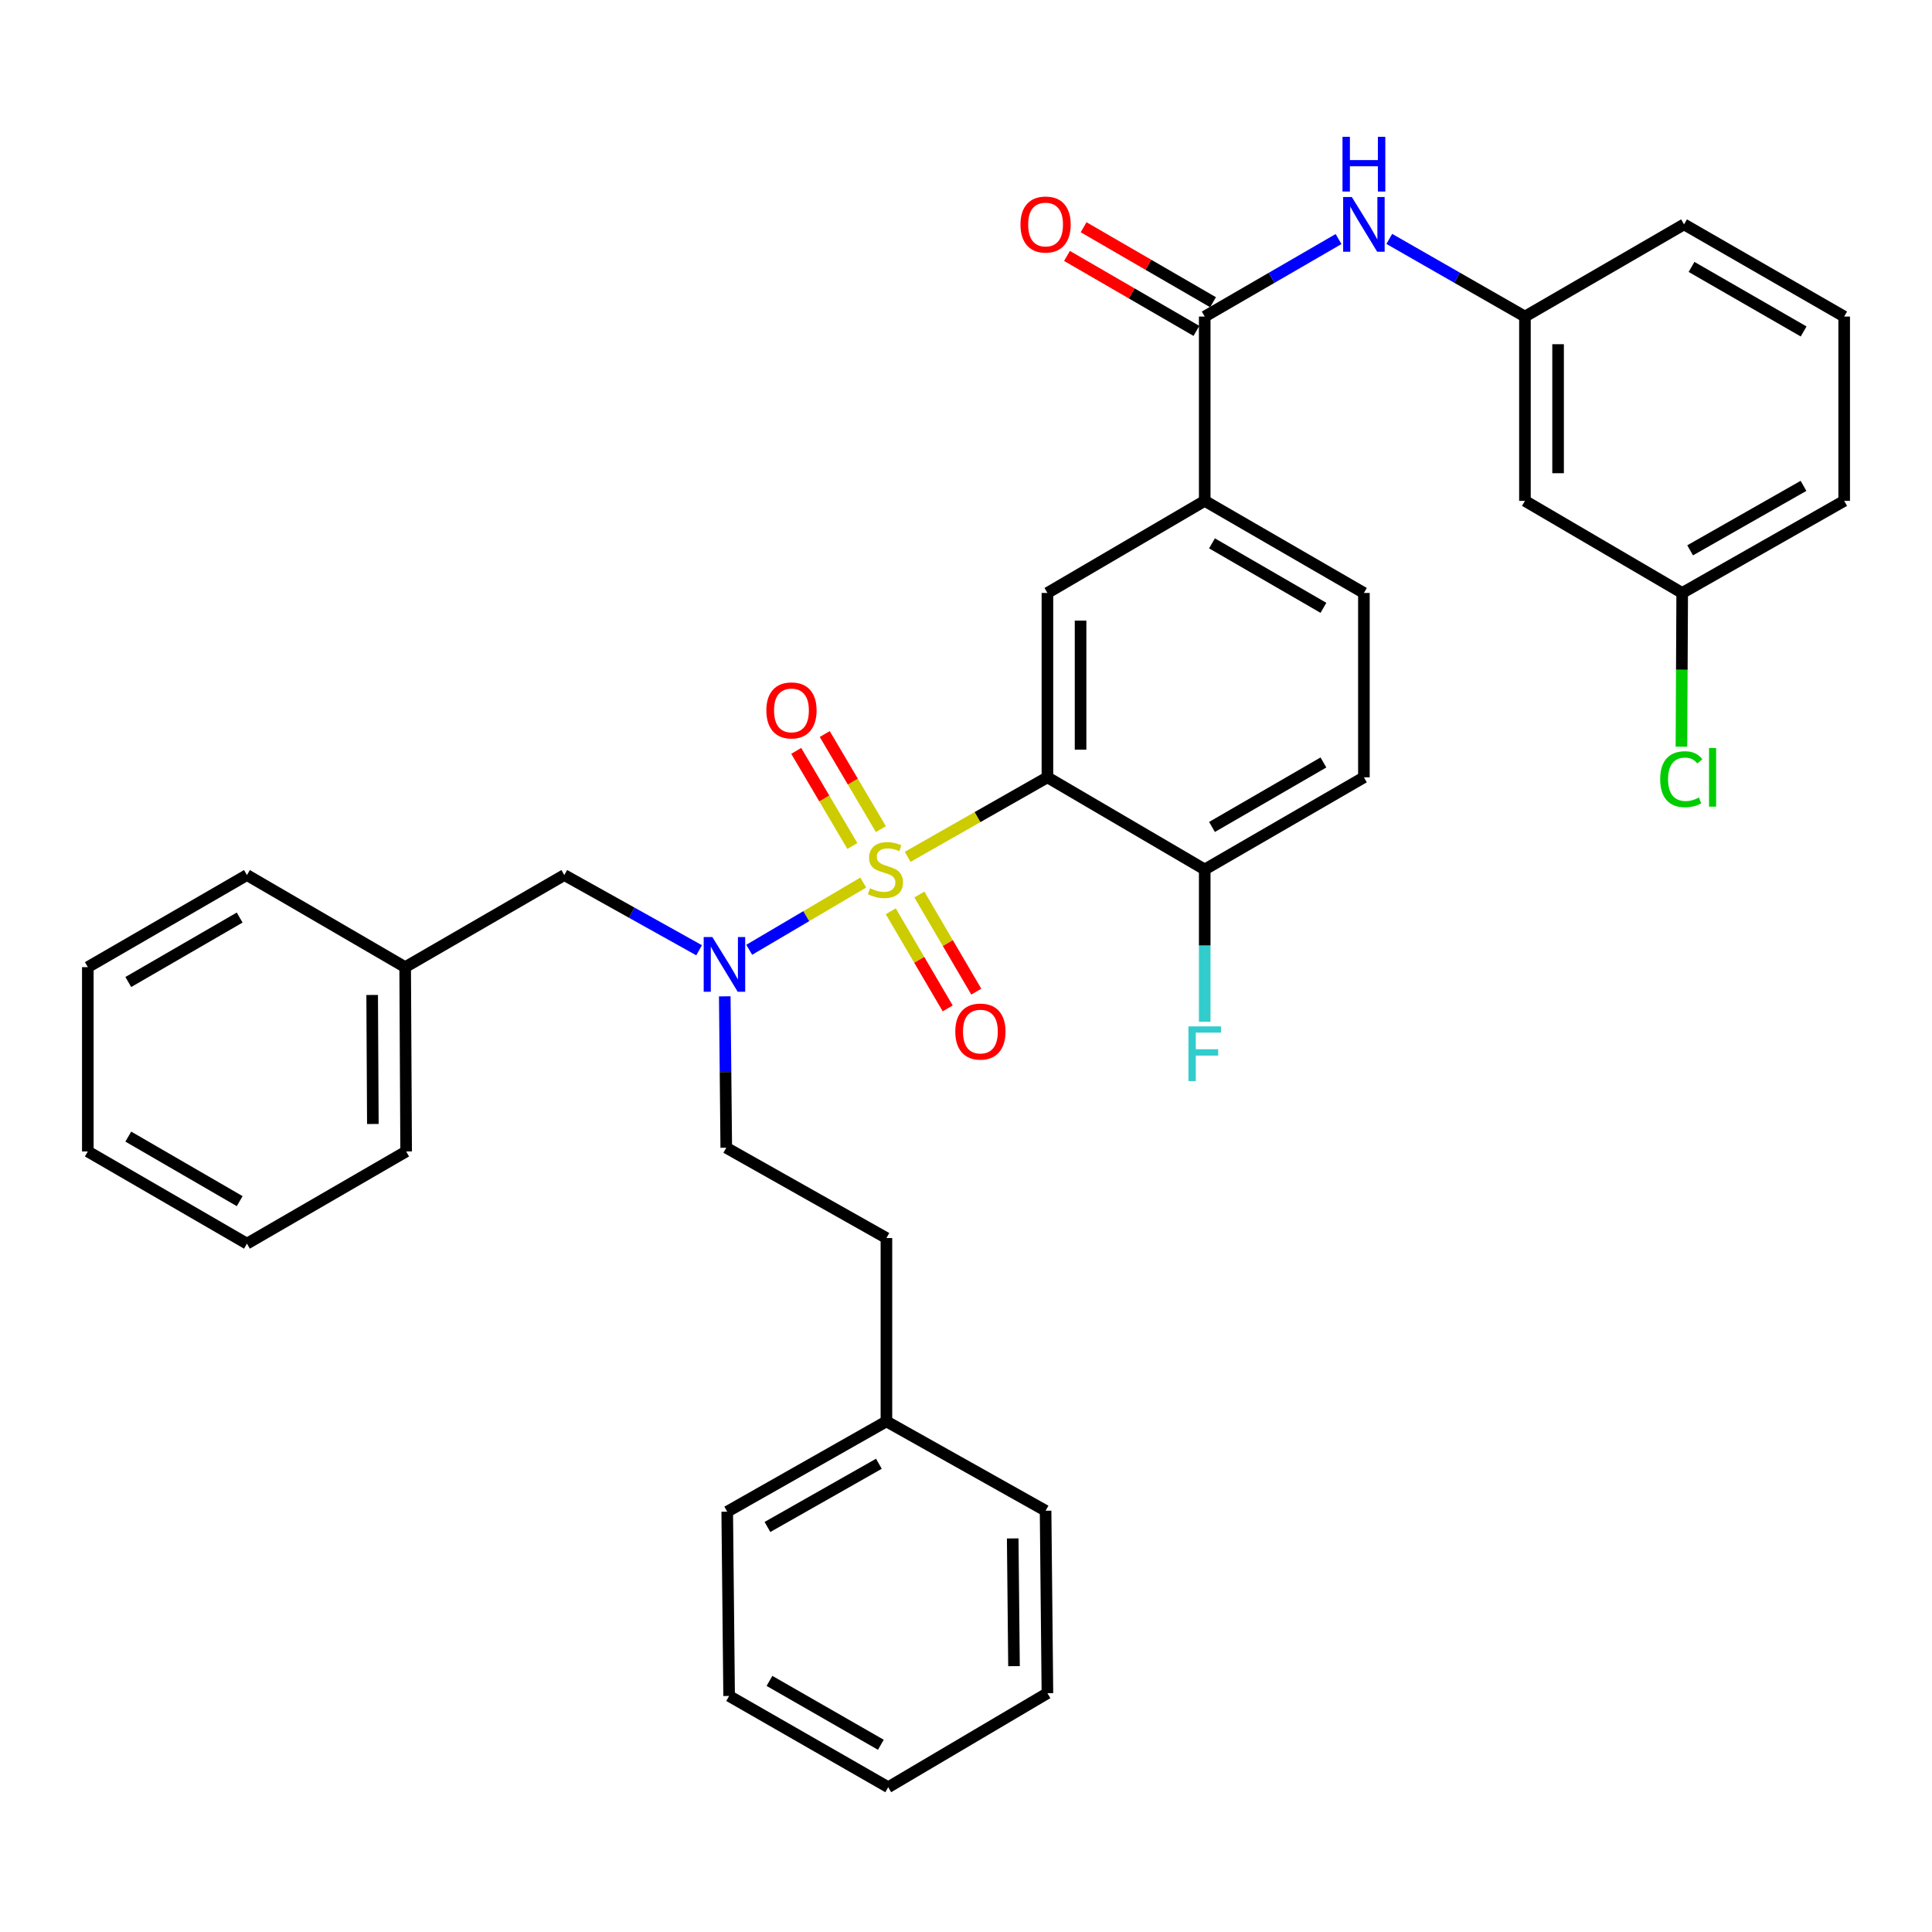 <?xml version='1.0' encoding='iso-8859-1'?>
<svg version='1.1' baseProfile='full'
              xmlns='http://www.w3.org/2000/svg'
                      xmlns:rdkit='http://www.rdkit.org/xml'
                      xmlns:xlink='http://www.w3.org/1999/xlink'
                  xml:space='preserve'
width='1000px' height='1000px' viewBox='0 0 1000 1000'>
<!-- END OF HEADER -->
<rect style='opacity:1.0;fill:#FFFFFF;stroke:none' width='1000' height='1000' x='0' y='0'> </rect>
<path class='bond-0' d='M 469.805,443.496 L 505.974,422.919' style='fill:none;fill-rule:evenodd;stroke:#CCCC00;stroke-width:6px;stroke-linecap:butt;stroke-linejoin:miter;stroke-opacity:1' />
<path class='bond-0' d='M 505.974,422.919 L 542.144,402.342' style='fill:none;fill-rule:evenodd;stroke:#000000;stroke-width:6px;stroke-linecap:butt;stroke-linejoin:miter;stroke-opacity:1' />
<path class='bond-1' d='M 446.815,456.813 L 417.305,474.211' style='fill:none;fill-rule:evenodd;stroke:#CCCC00;stroke-width:6px;stroke-linecap:butt;stroke-linejoin:miter;stroke-opacity:1' />
<path class='bond-1' d='M 417.305,474.211 L 387.795,491.61' style='fill:none;fill-rule:evenodd;stroke:#0000FF;stroke-width:6px;stroke-linecap:butt;stroke-linejoin:miter;stroke-opacity:1' />
<path class='bond-6' d='M 461.061,471.68 L 475.795,496.812' style='fill:none;fill-rule:evenodd;stroke:#CCCC00;stroke-width:6px;stroke-linecap:butt;stroke-linejoin:miter;stroke-opacity:1' />
<path class='bond-6' d='M 475.795,496.812 L 490.528,521.944' style='fill:none;fill-rule:evenodd;stroke:#FF0000;stroke-width:6px;stroke-linecap:butt;stroke-linejoin:miter;stroke-opacity:1' />
<path class='bond-6' d='M 475.861,463.004 L 490.594,488.136' style='fill:none;fill-rule:evenodd;stroke:#CCCC00;stroke-width:6px;stroke-linecap:butt;stroke-linejoin:miter;stroke-opacity:1' />
<path class='bond-6' d='M 490.594,488.136 L 505.327,513.268' style='fill:none;fill-rule:evenodd;stroke:#FF0000;stroke-width:6px;stroke-linecap:butt;stroke-linejoin:miter;stroke-opacity:1' />
<path class='bond-7' d='M 455.951,429.16 L 441.421,404.548' style='fill:none;fill-rule:evenodd;stroke:#CCCC00;stroke-width:6px;stroke-linecap:butt;stroke-linejoin:miter;stroke-opacity:1' />
<path class='bond-7' d='M 441.421,404.548 L 426.891,379.935' style='fill:none;fill-rule:evenodd;stroke:#FF0000;stroke-width:6px;stroke-linecap:butt;stroke-linejoin:miter;stroke-opacity:1' />
<path class='bond-7' d='M 441.179,437.881 L 426.648,413.269' style='fill:none;fill-rule:evenodd;stroke:#CCCC00;stroke-width:6px;stroke-linecap:butt;stroke-linejoin:miter;stroke-opacity:1' />
<path class='bond-7' d='M 426.648,413.269 L 412.118,388.657' style='fill:none;fill-rule:evenodd;stroke:#FF0000;stroke-width:6px;stroke-linecap:butt;stroke-linejoin:miter;stroke-opacity:1' />
<path class='bond-2' d='M 542.144,402.342 L 542.144,306.914' style='fill:none;fill-rule:evenodd;stroke:#000000;stroke-width:6px;stroke-linecap:butt;stroke-linejoin:miter;stroke-opacity:1' />
<path class='bond-2' d='M 559.298,388.028 L 559.298,321.228' style='fill:none;fill-rule:evenodd;stroke:#000000;stroke-width:6px;stroke-linecap:butt;stroke-linejoin:miter;stroke-opacity:1' />
<path class='bond-8' d='M 542.144,402.342 L 623.562,450.033' style='fill:none;fill-rule:evenodd;stroke:#000000;stroke-width:6px;stroke-linecap:butt;stroke-linejoin:miter;stroke-opacity:1' />
<path class='bond-9' d='M 361.857,491.856 L 326.97,472.393' style='fill:none;fill-rule:evenodd;stroke:#0000FF;stroke-width:6px;stroke-linecap:butt;stroke-linejoin:miter;stroke-opacity:1' />
<path class='bond-9' d='M 326.97,472.393 L 292.084,452.93' style='fill:none;fill-rule:evenodd;stroke:#000000;stroke-width:6px;stroke-linecap:butt;stroke-linejoin:miter;stroke-opacity:1' />
<path class='bond-12' d='M 375.134,515.704 L 375.524,554.886' style='fill:none;fill-rule:evenodd;stroke:#0000FF;stroke-width:6px;stroke-linecap:butt;stroke-linejoin:miter;stroke-opacity:1' />
<path class='bond-12' d='M 375.524,554.886 L 375.913,594.067' style='fill:none;fill-rule:evenodd;stroke:#000000;stroke-width:6px;stroke-linecap:butt;stroke-linejoin:miter;stroke-opacity:1' />
<path class='bond-4' d='M 542.144,306.914 L 623.562,259.243' style='fill:none;fill-rule:evenodd;stroke:#000000;stroke-width:6px;stroke-linecap:butt;stroke-linejoin:miter;stroke-opacity:1' />
<path class='bond-3' d='M 623.562,163.852 L 623.562,259.243' style='fill:none;fill-rule:evenodd;stroke:#000000;stroke-width:6px;stroke-linecap:butt;stroke-linejoin:miter;stroke-opacity:1' />
<path class='bond-5' d='M 623.562,163.852 L 658.198,143.792' style='fill:none;fill-rule:evenodd;stroke:#000000;stroke-width:6px;stroke-linecap:butt;stroke-linejoin:miter;stroke-opacity:1' />
<path class='bond-5' d='M 658.198,143.792 L 692.833,123.732' style='fill:none;fill-rule:evenodd;stroke:#0000FF;stroke-width:6px;stroke-linecap:butt;stroke-linejoin:miter;stroke-opacity:1' />
<path class='bond-11' d='M 627.862,156.43 L 594.366,137.026' style='fill:none;fill-rule:evenodd;stroke:#000000;stroke-width:6px;stroke-linecap:butt;stroke-linejoin:miter;stroke-opacity:1' />
<path class='bond-11' d='M 594.366,137.026 L 560.87,117.621' style='fill:none;fill-rule:evenodd;stroke:#FF0000;stroke-width:6px;stroke-linecap:butt;stroke-linejoin:miter;stroke-opacity:1' />
<path class='bond-11' d='M 619.263,171.274 L 585.767,151.87' style='fill:none;fill-rule:evenodd;stroke:#000000;stroke-width:6px;stroke-linecap:butt;stroke-linejoin:miter;stroke-opacity:1' />
<path class='bond-11' d='M 585.767,151.87 L 552.271,132.465' style='fill:none;fill-rule:evenodd;stroke:#FF0000;stroke-width:6px;stroke-linecap:butt;stroke-linejoin:miter;stroke-opacity:1' />
<path class='bond-35' d='M 623.562,259.243 L 705.953,306.914' style='fill:none;fill-rule:evenodd;stroke:#000000;stroke-width:6px;stroke-linecap:butt;stroke-linejoin:miter;stroke-opacity:1' />
<path class='bond-35' d='M 627.33,281.242 L 685.003,314.612' style='fill:none;fill-rule:evenodd;stroke:#000000;stroke-width:6px;stroke-linecap:butt;stroke-linejoin:miter;stroke-opacity:1' />
<path class='bond-10' d='M 719.094,123.657 L 754.2,143.755' style='fill:none;fill-rule:evenodd;stroke:#0000FF;stroke-width:6px;stroke-linecap:butt;stroke-linejoin:miter;stroke-opacity:1' />
<path class='bond-10' d='M 754.2,143.755 L 789.306,163.852' style='fill:none;fill-rule:evenodd;stroke:#000000;stroke-width:6px;stroke-linecap:butt;stroke-linejoin:miter;stroke-opacity:1' />
<path class='bond-15' d='M 623.562,450.033 L 705.953,402.342' style='fill:none;fill-rule:evenodd;stroke:#000000;stroke-width:6px;stroke-linecap:butt;stroke-linejoin:miter;stroke-opacity:1' />
<path class='bond-15' d='M 627.327,428.032 L 685.001,394.649' style='fill:none;fill-rule:evenodd;stroke:#000000;stroke-width:6px;stroke-linecap:butt;stroke-linejoin:miter;stroke-opacity:1' />
<path class='bond-17' d='M 623.562,450.033 L 623.562,489.451' style='fill:none;fill-rule:evenodd;stroke:#000000;stroke-width:6px;stroke-linecap:butt;stroke-linejoin:miter;stroke-opacity:1' />
<path class='bond-17' d='M 623.562,489.451 L 623.562,528.869' style='fill:none;fill-rule:evenodd;stroke:#33CCCC;stroke-width:6px;stroke-linecap:butt;stroke-linejoin:miter;stroke-opacity:1' />
<path class='bond-19' d='M 292.084,452.93 L 209.712,500.592' style='fill:none;fill-rule:evenodd;stroke:#000000;stroke-width:6px;stroke-linecap:butt;stroke-linejoin:miter;stroke-opacity:1' />
<path class='bond-13' d='M 789.306,163.852 L 789.306,259.243' style='fill:none;fill-rule:evenodd;stroke:#000000;stroke-width:6px;stroke-linecap:butt;stroke-linejoin:miter;stroke-opacity:1' />
<path class='bond-13' d='M 806.461,178.161 L 806.461,244.934' style='fill:none;fill-rule:evenodd;stroke:#000000;stroke-width:6px;stroke-linecap:butt;stroke-linejoin:miter;stroke-opacity:1' />
<path class='bond-23' d='M 789.306,163.852 L 871.659,116.133' style='fill:none;fill-rule:evenodd;stroke:#000000;stroke-width:6px;stroke-linecap:butt;stroke-linejoin:miter;stroke-opacity:1' />
<path class='bond-18' d='M 375.913,594.067 L 458.809,640.814' style='fill:none;fill-rule:evenodd;stroke:#000000;stroke-width:6px;stroke-linecap:butt;stroke-linejoin:miter;stroke-opacity:1' />
<path class='bond-16' d='M 789.306,259.243 L 870.706,306.914' style='fill:none;fill-rule:evenodd;stroke:#000000;stroke-width:6px;stroke-linecap:butt;stroke-linejoin:miter;stroke-opacity:1' />
<path class='bond-14' d='M 705.953,306.914 L 705.953,402.342' style='fill:none;fill-rule:evenodd;stroke:#000000;stroke-width:6px;stroke-linecap:butt;stroke-linejoin:miter;stroke-opacity:1' />
<path class='bond-20' d='M 870.706,306.914 L 870.507,346.705' style='fill:none;fill-rule:evenodd;stroke:#000000;stroke-width:6px;stroke-linecap:butt;stroke-linejoin:miter;stroke-opacity:1' />
<path class='bond-20' d='M 870.507,346.705 L 870.309,386.497' style='fill:none;fill-rule:evenodd;stroke:#00CC00;stroke-width:6px;stroke-linecap:butt;stroke-linejoin:miter;stroke-opacity:1' />
<path class='bond-38' d='M 870.706,306.914 L 954.545,259.243' style='fill:none;fill-rule:evenodd;stroke:#000000;stroke-width:6px;stroke-linecap:butt;stroke-linejoin:miter;stroke-opacity:1' />
<path class='bond-38' d='M 874.803,284.851 L 933.49,251.481' style='fill:none;fill-rule:evenodd;stroke:#000000;stroke-width:6px;stroke-linecap:butt;stroke-linejoin:miter;stroke-opacity:1' />
<path class='bond-21' d='M 458.809,640.814 L 458.809,735.708' style='fill:none;fill-rule:evenodd;stroke:#000000;stroke-width:6px;stroke-linecap:butt;stroke-linejoin:miter;stroke-opacity:1' />
<path class='bond-25' d='M 209.712,500.592 L 210.217,595.992' style='fill:none;fill-rule:evenodd;stroke:#000000;stroke-width:6px;stroke-linecap:butt;stroke-linejoin:miter;stroke-opacity:1' />
<path class='bond-25' d='M 192.633,514.993 L 192.987,581.773' style='fill:none;fill-rule:evenodd;stroke:#000000;stroke-width:6px;stroke-linecap:butt;stroke-linejoin:miter;stroke-opacity:1' />
<path class='bond-26' d='M 209.712,500.592 L 127.817,452.93' style='fill:none;fill-rule:evenodd;stroke:#000000;stroke-width:6px;stroke-linecap:butt;stroke-linejoin:miter;stroke-opacity:1' />
<path class='bond-27' d='M 458.809,735.708 L 376.409,782.446' style='fill:none;fill-rule:evenodd;stroke:#000000;stroke-width:6px;stroke-linecap:butt;stroke-linejoin:miter;stroke-opacity:1' />
<path class='bond-27' d='M 454.913,757.64 L 397.233,790.357' style='fill:none;fill-rule:evenodd;stroke:#000000;stroke-width:6px;stroke-linecap:butt;stroke-linejoin:miter;stroke-opacity:1' />
<path class='bond-28' d='M 458.809,735.708 L 541.191,781.95' style='fill:none;fill-rule:evenodd;stroke:#000000;stroke-width:6px;stroke-linecap:butt;stroke-linejoin:miter;stroke-opacity:1' />
<path class='bond-22' d='M 954.545,163.852 L 871.659,116.133' style='fill:none;fill-rule:evenodd;stroke:#000000;stroke-width:6px;stroke-linecap:butt;stroke-linejoin:miter;stroke-opacity:1' />
<path class='bond-22' d='M 933.553,171.562 L 875.533,138.158' style='fill:none;fill-rule:evenodd;stroke:#000000;stroke-width:6px;stroke-linecap:butt;stroke-linejoin:miter;stroke-opacity:1' />
<path class='bond-24' d='M 954.545,163.852 L 954.545,259.243' style='fill:none;fill-rule:evenodd;stroke:#000000;stroke-width:6px;stroke-linecap:butt;stroke-linejoin:miter;stroke-opacity:1' />
<path class='bond-32' d='M 210.217,595.992 L 127.817,643.711' style='fill:none;fill-rule:evenodd;stroke:#000000;stroke-width:6px;stroke-linecap:butt;stroke-linejoin:miter;stroke-opacity:1' />
<path class='bond-29' d='M 127.817,452.93 L 45.455,500.592' style='fill:none;fill-rule:evenodd;stroke:#000000;stroke-width:6px;stroke-linecap:butt;stroke-linejoin:miter;stroke-opacity:1' />
<path class='bond-29' d='M 124.055,474.927 L 66.401,508.291' style='fill:none;fill-rule:evenodd;stroke:#000000;stroke-width:6px;stroke-linecap:butt;stroke-linejoin:miter;stroke-opacity:1' />
<path class='bond-30' d='M 376.409,782.446 L 377.391,877.826' style='fill:none;fill-rule:evenodd;stroke:#000000;stroke-width:6px;stroke-linecap:butt;stroke-linejoin:miter;stroke-opacity:1' />
<path class='bond-31' d='M 541.191,781.95 L 542.144,876.387' style='fill:none;fill-rule:evenodd;stroke:#000000;stroke-width:6px;stroke-linecap:butt;stroke-linejoin:miter;stroke-opacity:1' />
<path class='bond-31' d='M 524.18,796.289 L 524.847,862.395' style='fill:none;fill-rule:evenodd;stroke:#000000;stroke-width:6px;stroke-linecap:butt;stroke-linejoin:miter;stroke-opacity:1' />
<path class='bond-33' d='M 45.455,500.592 L 45.455,595.992' style='fill:none;fill-rule:evenodd;stroke:#000000;stroke-width:6px;stroke-linecap:butt;stroke-linejoin:miter;stroke-opacity:1' />
<path class='bond-37' d='M 377.391,877.826 L 459.743,925.059' style='fill:none;fill-rule:evenodd;stroke:#000000;stroke-width:6px;stroke-linecap:butt;stroke-linejoin:miter;stroke-opacity:1' />
<path class='bond-37' d='M 398.279,870.03 L 455.925,903.093' style='fill:none;fill-rule:evenodd;stroke:#000000;stroke-width:6px;stroke-linecap:butt;stroke-linejoin:miter;stroke-opacity:1' />
<path class='bond-34' d='M 542.144,876.387 L 459.743,925.059' style='fill:none;fill-rule:evenodd;stroke:#000000;stroke-width:6px;stroke-linecap:butt;stroke-linejoin:miter;stroke-opacity:1' />
<path class='bond-36' d='M 127.817,643.711 L 45.455,595.992' style='fill:none;fill-rule:evenodd;stroke:#000000;stroke-width:6px;stroke-linecap:butt;stroke-linejoin:miter;stroke-opacity:1' />
<path class='bond-36' d='M 124.062,621.709 L 66.409,588.306' style='fill:none;fill-rule:evenodd;stroke:#000000;stroke-width:6px;stroke-linecap:butt;stroke-linejoin:miter;stroke-opacity:1' />
<path  class='atom-0' d='M 450.314 459.753
Q 450.634 459.873, 451.954 460.433
Q 453.274 460.993, 454.714 461.353
Q 456.194 461.673, 457.634 461.673
Q 460.314 461.673, 461.874 460.393
Q 463.434 459.073, 463.434 456.793
Q 463.434 455.233, 462.634 454.273
Q 461.874 453.313, 460.674 452.793
Q 459.474 452.273, 457.474 451.673
Q 454.954 450.913, 453.434 450.193
Q 451.954 449.473, 450.874 447.953
Q 449.834 446.433, 449.834 443.873
Q 449.834 440.313, 452.234 438.113
Q 454.674 435.913, 459.474 435.913
Q 462.754 435.913, 466.474 437.473
L 465.554 440.553
Q 462.154 439.153, 459.594 439.153
Q 456.834 439.153, 455.314 440.313
Q 453.794 441.433, 453.834 443.393
Q 453.834 444.913, 454.594 445.833
Q 455.394 446.753, 456.514 447.273
Q 457.674 447.793, 459.594 448.393
Q 462.154 449.193, 463.674 449.993
Q 465.194 450.793, 466.274 452.433
Q 467.394 454.033, 467.394 456.793
Q 467.394 460.713, 464.754 462.833
Q 462.154 464.913, 457.794 464.913
Q 455.274 464.913, 453.354 464.353
Q 451.474 463.833, 449.234 462.913
L 450.314 459.753
' fill='#CCCC00'/>
<path  class='atom-2' d='M 368.71 485.012
L 377.99 500.012
Q 378.91 501.492, 380.39 504.172
Q 381.87 506.852, 381.95 507.012
L 381.95 485.012
L 385.71 485.012
L 385.71 513.332
L 381.83 513.332
L 371.87 496.932
Q 370.71 495.012, 369.47 492.812
Q 368.27 490.612, 367.91 489.932
L 367.91 513.332
L 364.23 513.332
L 364.23 485.012
L 368.71 485.012
' fill='#0000FF'/>
<path  class='atom-6' d='M 699.693 101.973
L 708.973 116.973
Q 709.893 118.453, 711.373 121.133
Q 712.853 123.813, 712.933 123.973
L 712.933 101.973
L 716.693 101.973
L 716.693 130.293
L 712.813 130.293
L 702.853 113.893
Q 701.693 111.973, 700.453 109.773
Q 699.253 107.573, 698.893 106.893
L 698.893 130.293
L 695.213 130.293
L 695.213 101.973
L 699.693 101.973
' fill='#0000FF'/>
<path  class='atom-6' d='M 694.873 70.821
L 698.713 70.821
L 698.713 82.861
L 713.193 82.861
L 713.193 70.821
L 717.033 70.821
L 717.033 99.141
L 713.193 99.141
L 713.193 86.061
L 698.713 86.061
L 698.713 99.141
L 694.873 99.141
L 694.873 70.821
' fill='#0000FF'/>
<path  class='atom-7' d='M 494.453 533.933
Q 494.453 527.133, 497.813 523.333
Q 501.173 519.533, 507.453 519.533
Q 513.733 519.533, 517.093 523.333
Q 520.453 527.133, 520.453 533.933
Q 520.453 540.813, 517.053 544.733
Q 513.653 548.613, 507.453 548.613
Q 501.213 548.613, 497.813 544.733
Q 494.453 540.853, 494.453 533.933
M 507.453 545.413
Q 511.773 545.413, 514.093 542.533
Q 516.453 539.613, 516.453 533.933
Q 516.453 528.373, 514.093 525.573
Q 511.773 522.733, 507.453 522.733
Q 503.133 522.733, 500.773 525.533
Q 498.453 528.333, 498.453 533.933
Q 498.453 539.653, 500.773 542.533
Q 503.133 545.413, 507.453 545.413
' fill='#FF0000'/>
<path  class='atom-8' d='M 396.661 367.703
Q 396.661 360.903, 400.021 357.103
Q 403.381 353.303, 409.661 353.303
Q 415.941 353.303, 419.301 357.103
Q 422.661 360.903, 422.661 367.703
Q 422.661 374.583, 419.261 378.503
Q 415.861 382.383, 409.661 382.383
Q 403.421 382.383, 400.021 378.503
Q 396.661 374.623, 396.661 367.703
M 409.661 379.183
Q 413.981 379.183, 416.301 376.303
Q 418.661 373.383, 418.661 367.703
Q 418.661 362.143, 416.301 359.343
Q 413.981 356.503, 409.661 356.503
Q 405.341 356.503, 402.981 359.303
Q 400.661 362.103, 400.661 367.703
Q 400.661 373.423, 402.981 376.303
Q 405.341 379.183, 409.661 379.183
' fill='#FF0000'/>
<path  class='atom-12' d='M 528.191 116.213
Q 528.191 109.413, 531.551 105.613
Q 534.911 101.813, 541.191 101.813
Q 547.471 101.813, 550.831 105.613
Q 554.191 109.413, 554.191 116.213
Q 554.191 123.093, 550.791 127.013
Q 547.391 130.893, 541.191 130.893
Q 534.951 130.893, 531.551 127.013
Q 528.191 123.133, 528.191 116.213
M 541.191 127.693
Q 545.511 127.693, 547.831 124.813
Q 550.191 121.893, 550.191 116.213
Q 550.191 110.653, 547.831 107.853
Q 545.511 105.013, 541.191 105.013
Q 536.871 105.013, 534.511 107.813
Q 532.191 110.613, 532.191 116.213
Q 532.191 121.933, 534.511 124.813
Q 536.871 127.693, 541.191 127.693
' fill='#FF0000'/>
<path  class='atom-18' d='M 615.142 531.254
L 631.982 531.254
L 631.982 534.494
L 618.942 534.494
L 618.942 543.094
L 630.542 543.094
L 630.542 546.374
L 618.942 546.374
L 618.942 559.574
L 615.142 559.574
L 615.142 531.254
' fill='#33CCCC'/>
<path  class='atom-21' d='M 859.31 403.322
Q 859.31 396.282, 862.59 392.602
Q 865.91 388.882, 872.19 388.882
Q 878.03 388.882, 881.15 393.002
L 878.51 395.162
Q 876.23 392.162, 872.19 392.162
Q 867.91 392.162, 865.63 395.042
Q 863.39 397.882, 863.39 403.322
Q 863.39 408.922, 865.71 411.802
Q 868.07 414.682, 872.63 414.682
Q 875.75 414.682, 879.39 412.802
L 880.51 415.802
Q 879.03 416.762, 876.79 417.322
Q 874.55 417.882, 872.07 417.882
Q 865.91 417.882, 862.59 414.122
Q 859.31 410.362, 859.31 403.322
' fill='#00CC00'/>
<path  class='atom-21' d='M 884.59 387.162
L 888.27 387.162
L 888.27 417.522
L 884.59 417.522
L 884.59 387.162
' fill='#00CC00'/>
</svg>

